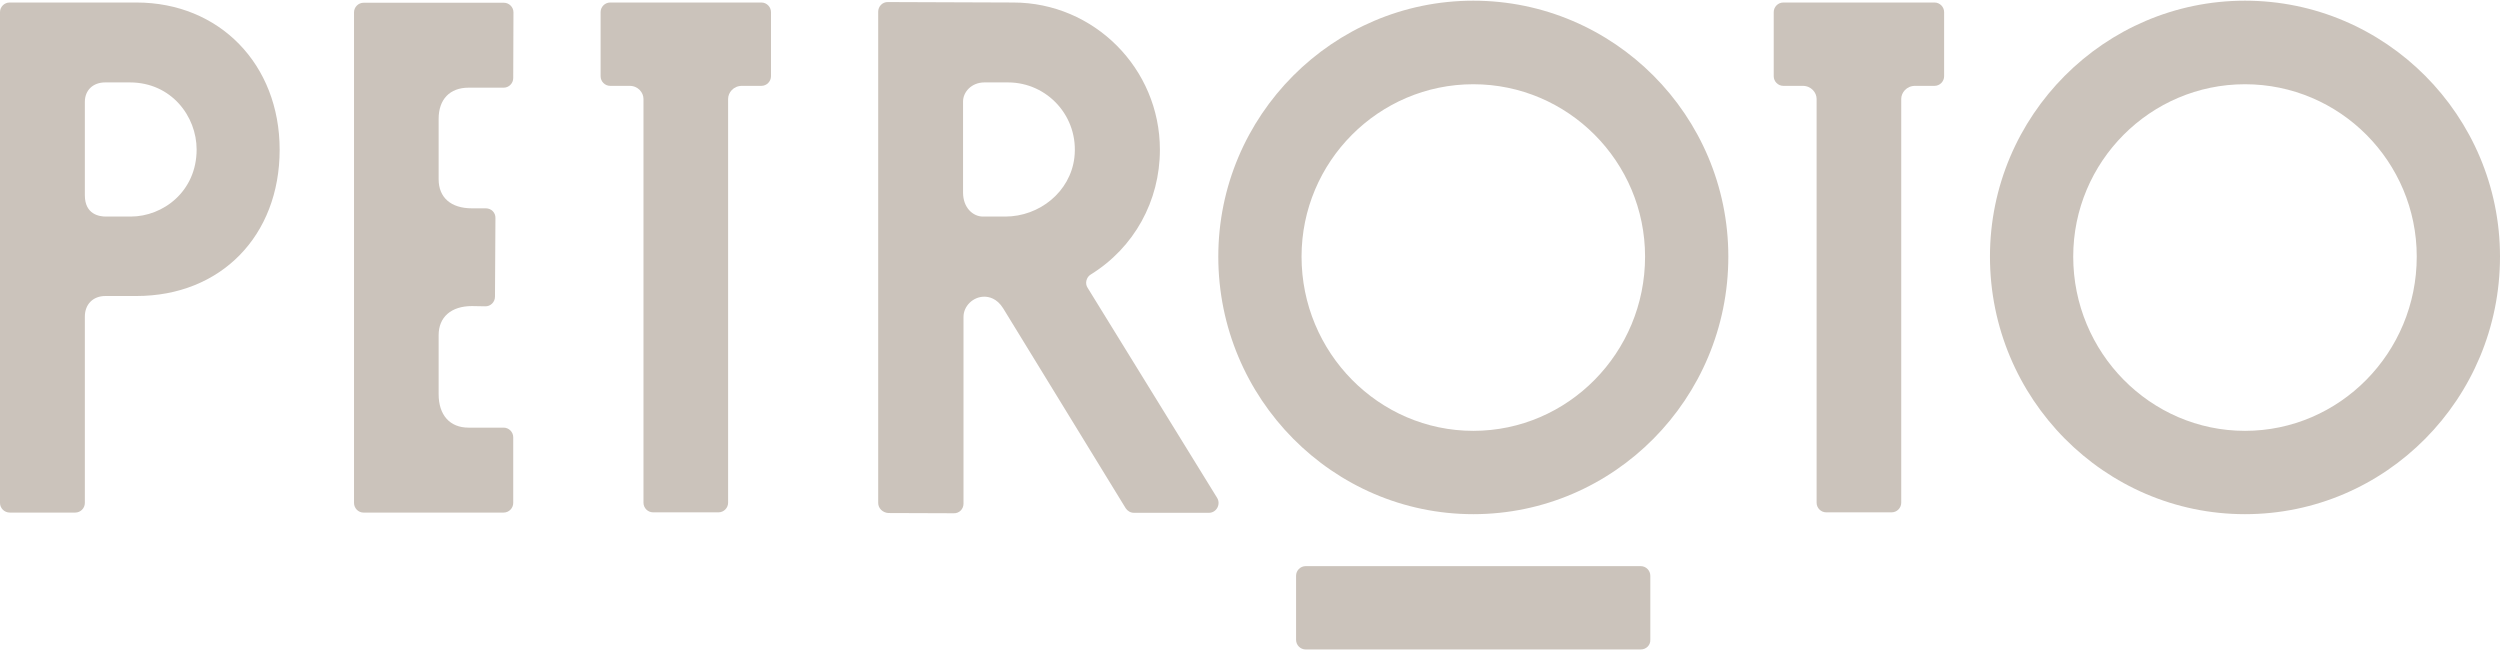 <svg width="323" height="84" viewBox="0 0 323 84" fill="none" xmlns="http://www.w3.org/2000/svg">
<g clip-path="url(#clip0_3_54)">
<path d="M0 64.982C0 56.7 0 9.849 0 1.568C0 0.887 0.56 0.325 1.238 0.325H17.623C28.351 0.325 36.131 8.311 36.131 19.344C36.131 30.465 28.528 38.244 17.623 38.244H13.616C12.024 38.244 10.963 39.309 10.963 40.906C10.963 40.906 10.963 59.894 10.963 64.982C10.963 65.662 10.403 66.224 9.725 66.224H1.267C0.56 66.224 0 65.662 0 64.982ZM13.586 10.648C12.024 10.648 10.963 11.653 10.963 13.162V25.23C10.963 27.714 12.849 27.98 13.675 27.98H16.887C21.072 27.98 25.404 24.727 25.404 19.314C25.404 15.055 22.162 10.648 16.769 10.648H13.586Z" fill="#CBC3BB"/>
<path d="M45.739 64.982V1.597C45.739 0.917 46.299 0.355 46.977 0.355H65.101C65.779 0.355 66.339 0.917 66.339 1.597C66.339 3.697 66.309 7.986 66.309 10.086C66.309 10.766 65.749 11.328 65.072 11.328C63.362 11.328 60.533 11.328 60.533 11.328C58.117 11.328 56.672 12.837 56.672 15.351V23.159C56.672 25.525 58.264 26.916 60.975 26.916H62.773C63.48 26.916 64.04 27.477 64.011 28.187L63.952 38.332C63.952 39.042 63.362 39.604 62.684 39.575L60.975 39.545C58.293 39.545 56.672 40.965 56.672 43.301V50.932C56.672 53.624 58.117 55.251 60.533 55.251H65.072C65.749 55.251 66.309 55.813 66.309 56.493V64.982C66.309 65.662 65.749 66.224 65.072 66.224H46.947C46.299 66.224 45.739 65.662 45.739 64.982Z" fill="#CBC3BB"/>
<path d="M83.137 12.777C83.137 11.979 82.459 11.092 81.34 11.092C81.34 11.092 79.925 11.092 78.835 11.092C78.157 11.092 77.597 10.53 77.597 9.849V1.568C77.597 0.887 78.157 0.325 78.835 0.325C82.695 0.325 94.513 0.325 98.374 0.325C99.051 0.325 99.611 0.887 99.611 1.568V9.849C99.611 10.53 99.051 11.092 98.374 11.092C97.283 11.092 95.869 11.092 95.869 11.092C94.749 11.092 94.071 11.979 94.071 12.777C94.071 12.777 94.071 56.907 94.071 64.952C94.071 65.632 93.511 66.194 92.833 66.194C90.711 66.194 86.467 66.194 84.375 66.194C83.697 66.194 83.137 65.632 83.137 64.952C83.137 56.937 83.137 12.777 83.137 12.777Z" fill="#CBC3BB"/>
<path d="M113.463 64.982V1.508C113.463 0.828 114.023 0.237 114.73 0.266L130.909 0.325C141.342 0.325 149.859 8.844 149.859 19.344C149.859 25.969 146.529 32.003 140.929 35.463C140.635 35.641 140.458 35.907 140.369 36.232C140.281 36.558 140.34 36.913 140.517 37.179C140.517 37.179 153.248 57.853 157.256 64.331C157.757 65.159 157.168 66.254 156.195 66.254H146.499C146.057 66.254 145.674 66.017 145.438 65.662L129.613 39.841C128.787 38.51 127.727 38.332 127.167 38.332C125.723 38.332 124.485 39.545 124.485 40.935V65.07C124.485 65.78 123.925 66.342 123.217 66.313L114.759 66.283C114.023 66.224 113.463 65.662 113.463 64.982ZM127.196 10.648C125.487 10.648 124.426 11.92 124.426 13.103V24.875C124.426 26.886 125.752 27.98 126.99 27.98H129.878C134.299 27.98 138.277 24.786 138.808 20.379C139.426 15.114 135.359 10.648 130.232 10.648H127.196Z" fill="#CBC3BB"/>
<path d="M234.706 12.777C234.706 11.979 234.028 11.092 232.908 11.092C232.908 11.092 231.493 11.092 230.403 11.092C229.725 11.092 229.165 10.53 229.165 9.849V1.568C229.165 0.887 229.725 0.325 230.403 0.325C234.264 0.325 246.081 0.325 249.942 0.325C250.62 0.325 251.18 0.887 251.18 1.568V9.849C251.18 10.53 250.62 11.092 249.942 11.092C248.852 11.092 247.437 11.092 247.437 11.092C246.317 11.092 245.639 11.979 245.639 12.777C245.639 12.777 245.639 56.907 245.639 64.952C245.639 65.632 245.079 66.194 244.401 66.194C242.28 66.194 238.036 66.194 235.943 66.194C235.265 66.194 234.706 65.632 234.706 64.952C234.706 56.937 234.706 12.777 234.706 12.777Z" fill="#CBC3BB"/>
<path d="M290.052 66.431C271.898 66.431 257.103 51.494 257.103 33.156C257.103 14.937 271.898 0.089 290.052 0.089C308.206 0.089 323 14.937 323 33.156C323 51.524 308.235 66.431 290.052 66.431ZM290.052 10.884C277.821 10.884 267.86 20.882 267.86 33.156C267.86 45.549 277.821 55.665 290.052 55.665C302.282 55.665 312.243 45.579 312.243 33.156C312.243 20.882 302.311 10.884 290.052 10.884Z" fill="#CBC3BB"/>
<path d="M190.352 66.431C172.198 66.431 157.404 51.494 157.404 33.156C157.404 14.937 172.198 0.089 190.352 0.089C208.506 0.089 223.3 14.907 223.3 33.156C223.3 51.524 208.506 66.431 190.352 66.431ZM190.352 10.884C178.122 10.884 168.16 20.882 168.16 33.156C168.16 45.549 178.122 55.665 190.352 55.665C202.582 55.665 212.543 45.579 212.543 33.156C212.543 20.882 202.582 10.884 190.352 10.884Z" fill="#CBC3BB"/>
<path d="M211.984 83.911H168.691C168.013 83.911 167.453 83.349 167.453 82.669V74.387C167.453 73.707 168.013 73.145 168.691 73.145H211.984C212.661 73.145 213.221 73.707 213.221 74.387V82.669C213.251 83.349 212.691 83.911 211.984 83.911Z" fill="#CBC3BB"/>
</g>
<defs>
<clipPath id="clip0_3_54">
<rect width="323" height="84" fill="white"/>
</clipPath>
</defs>
</svg>
